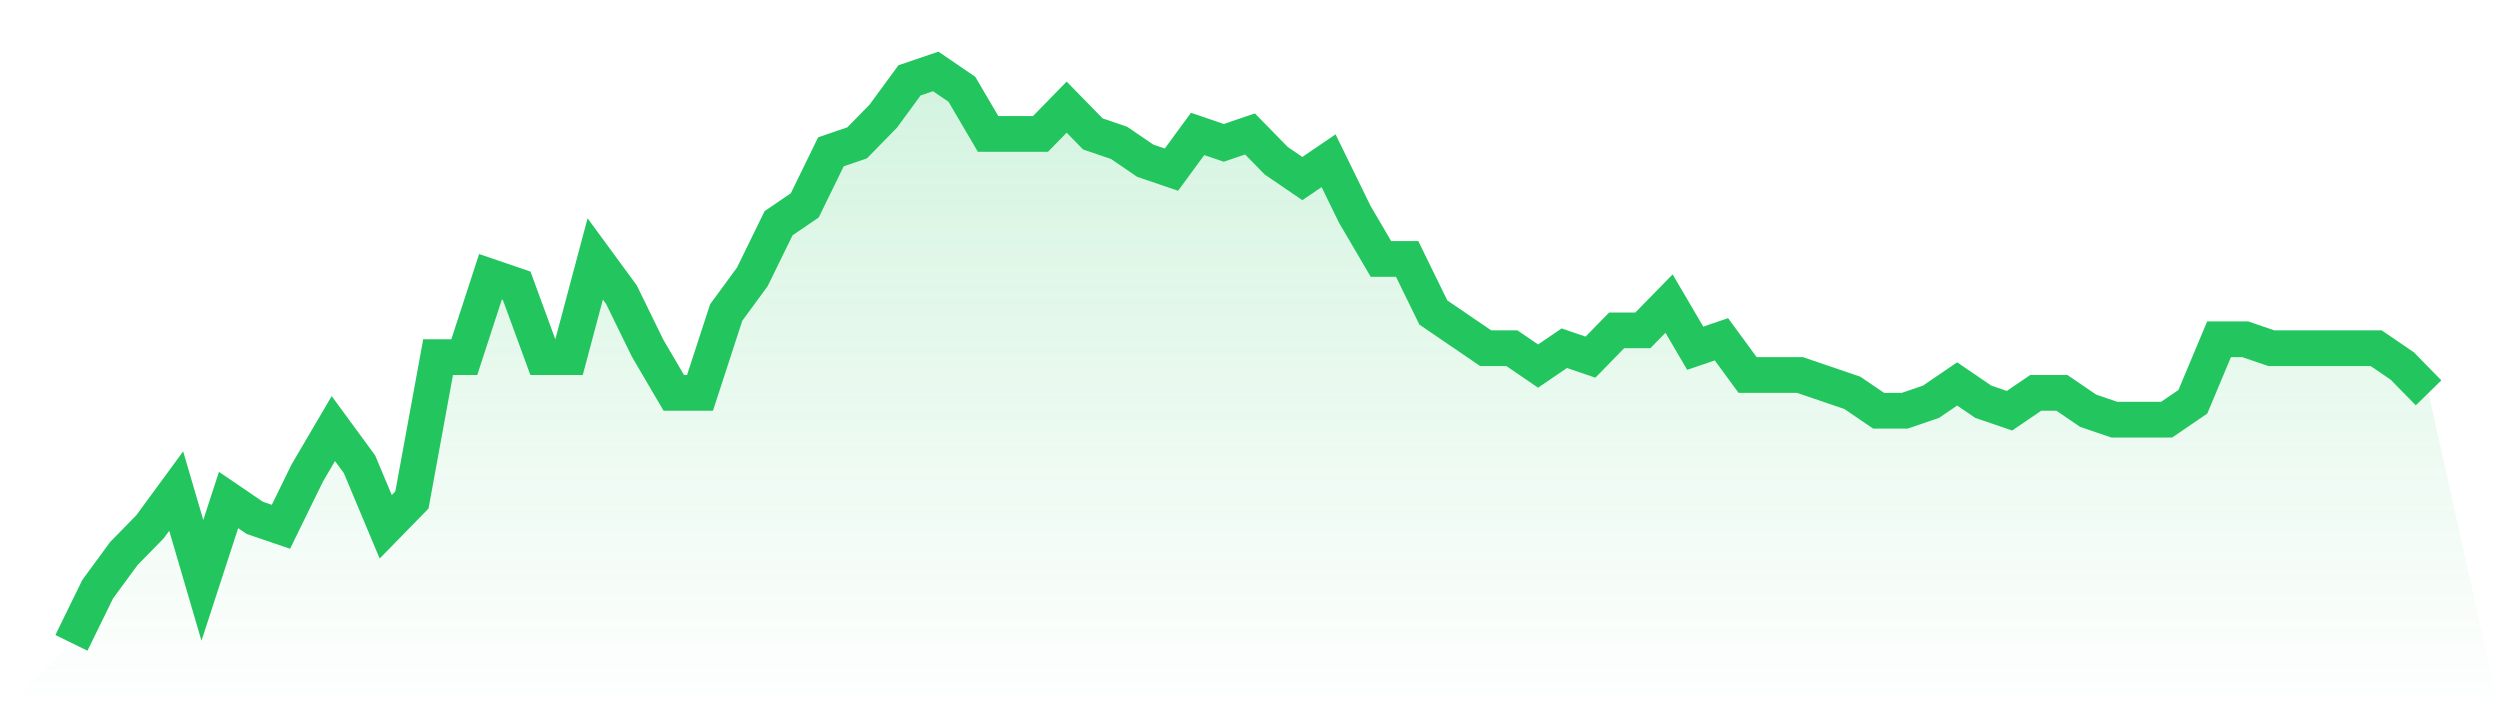 <svg viewBox="0 0 140 40" xmlns="http://www.w3.org/2000/svg">
<defs>
<linearGradient id="gradient" x1="0" x2="0" y1="0" y2="1">
<stop offset="0%" stop-color="#22c55e" stop-opacity="0.2"/>
<stop offset="100%" stop-color="#22c55e" stop-opacity="0"/>
</linearGradient>
</defs>
<path d="M4,36 L4,36 L5.467,33 L6.933,31 L8.4,29.5 L9.867,27.5 L11.333,32.5 L12.8,28 L14.267,29 L15.733,29.5 L17.2,26.5 L18.667,24 L20.133,26 L21.6,29.5 L23.067,28 L24.533,20 L26,20 L27.467,15.5 L28.933,16 L30.4,20 L31.867,20 L33.333,14.5 L34.8,16.5 L36.267,19.5 L37.733,22 L39.2,22 L40.667,17.5 L42.133,15.5 L43.6,12.5 L45.067,11.5 L46.533,8.5 L48,8 L49.467,6.5 L50.933,4.5 L52.4,4 L53.867,5 L55.333,7.5 L56.8,7.5 L58.267,7.5 L59.733,6 L61.2,7.5 L62.667,8 L64.133,9 L65.6,9.5 L67.067,7.5 L68.533,8 L70,7.5 L71.467,9 L72.933,10 L74.4,9 L75.867,12 L77.333,14.5 L78.8,14.5 L80.267,17.5 L81.733,18.5 L83.2,19.5 L84.667,19.5 L86.133,20.5 L87.6,19.5 L89.067,20 L90.533,18.5 L92,18.5 L93.467,17 L94.933,19.5 L96.4,19 L97.867,21 L99.333,21 L100.8,21 L102.267,21.5 L103.733,22 L105.2,23 L106.667,23 L108.133,22.5 L109.6,21.5 L111.067,22.5 L112.533,23 L114,22 L115.467,22 L116.933,23 L118.4,23.5 L119.867,23.5 L121.333,23.5 L122.8,22.5 L124.267,19 L125.733,19 L127.2,19.5 L128.667,19.5 L130.133,19.5 L131.6,19.5 L133.067,19.5 L134.533,20.5 L136,22 L140,40 L0,40 z" fill="url(#gradient)"/>
<path d="M4,36 L4,36 L5.467,33 L6.933,31 L8.4,29.5 L9.867,27.5 L11.333,32.5 L12.8,28 L14.267,29 L15.733,29.5 L17.2,26.5 L18.667,24 L20.133,26 L21.6,29.5 L23.067,28 L24.533,20 L26,20 L27.467,15.5 L28.933,16 L30.4,20 L31.867,20 L33.333,14.5 L34.8,16.5 L36.267,19.5 L37.733,22 L39.2,22 L40.667,17.5 L42.133,15.5 L43.6,12.5 L45.067,11.5 L46.533,8.5 L48,8 L49.467,6.5 L50.933,4.5 L52.4,4 L53.867,5 L55.333,7.5 L56.8,7.5 L58.267,7.5 L59.733,6 L61.2,7.5 L62.667,8 L64.133,9 L65.6,9.5 L67.067,7.5 L68.533,8 L70,7.5 L71.467,9 L72.933,10 L74.4,9 L75.867,12 L77.333,14.5 L78.8,14.5 L80.267,17.5 L81.733,18.5 L83.2,19.5 L84.667,19.5 L86.133,20.5 L87.6,19.5 L89.067,20 L90.533,18.5 L92,18.5 L93.467,17 L94.933,19.5 L96.4,19 L97.867,21 L99.333,21 L100.8,21 L102.267,21.5 L103.733,22 L105.2,23 L106.667,23 L108.133,22.5 L109.6,21.5 L111.067,22.5 L112.533,23 L114,22 L115.467,22 L116.933,23 L118.4,23.5 L119.867,23.5 L121.333,23.5 L122.8,22.5 L124.267,19 L125.733,19 L127.2,19.5 L128.667,19.5 L130.133,19.5 L131.6,19.5 L133.067,19.5 L134.533,20.5 L136,22" fill="none" stroke="#22c55e" stroke-width="2"/>
</svg>